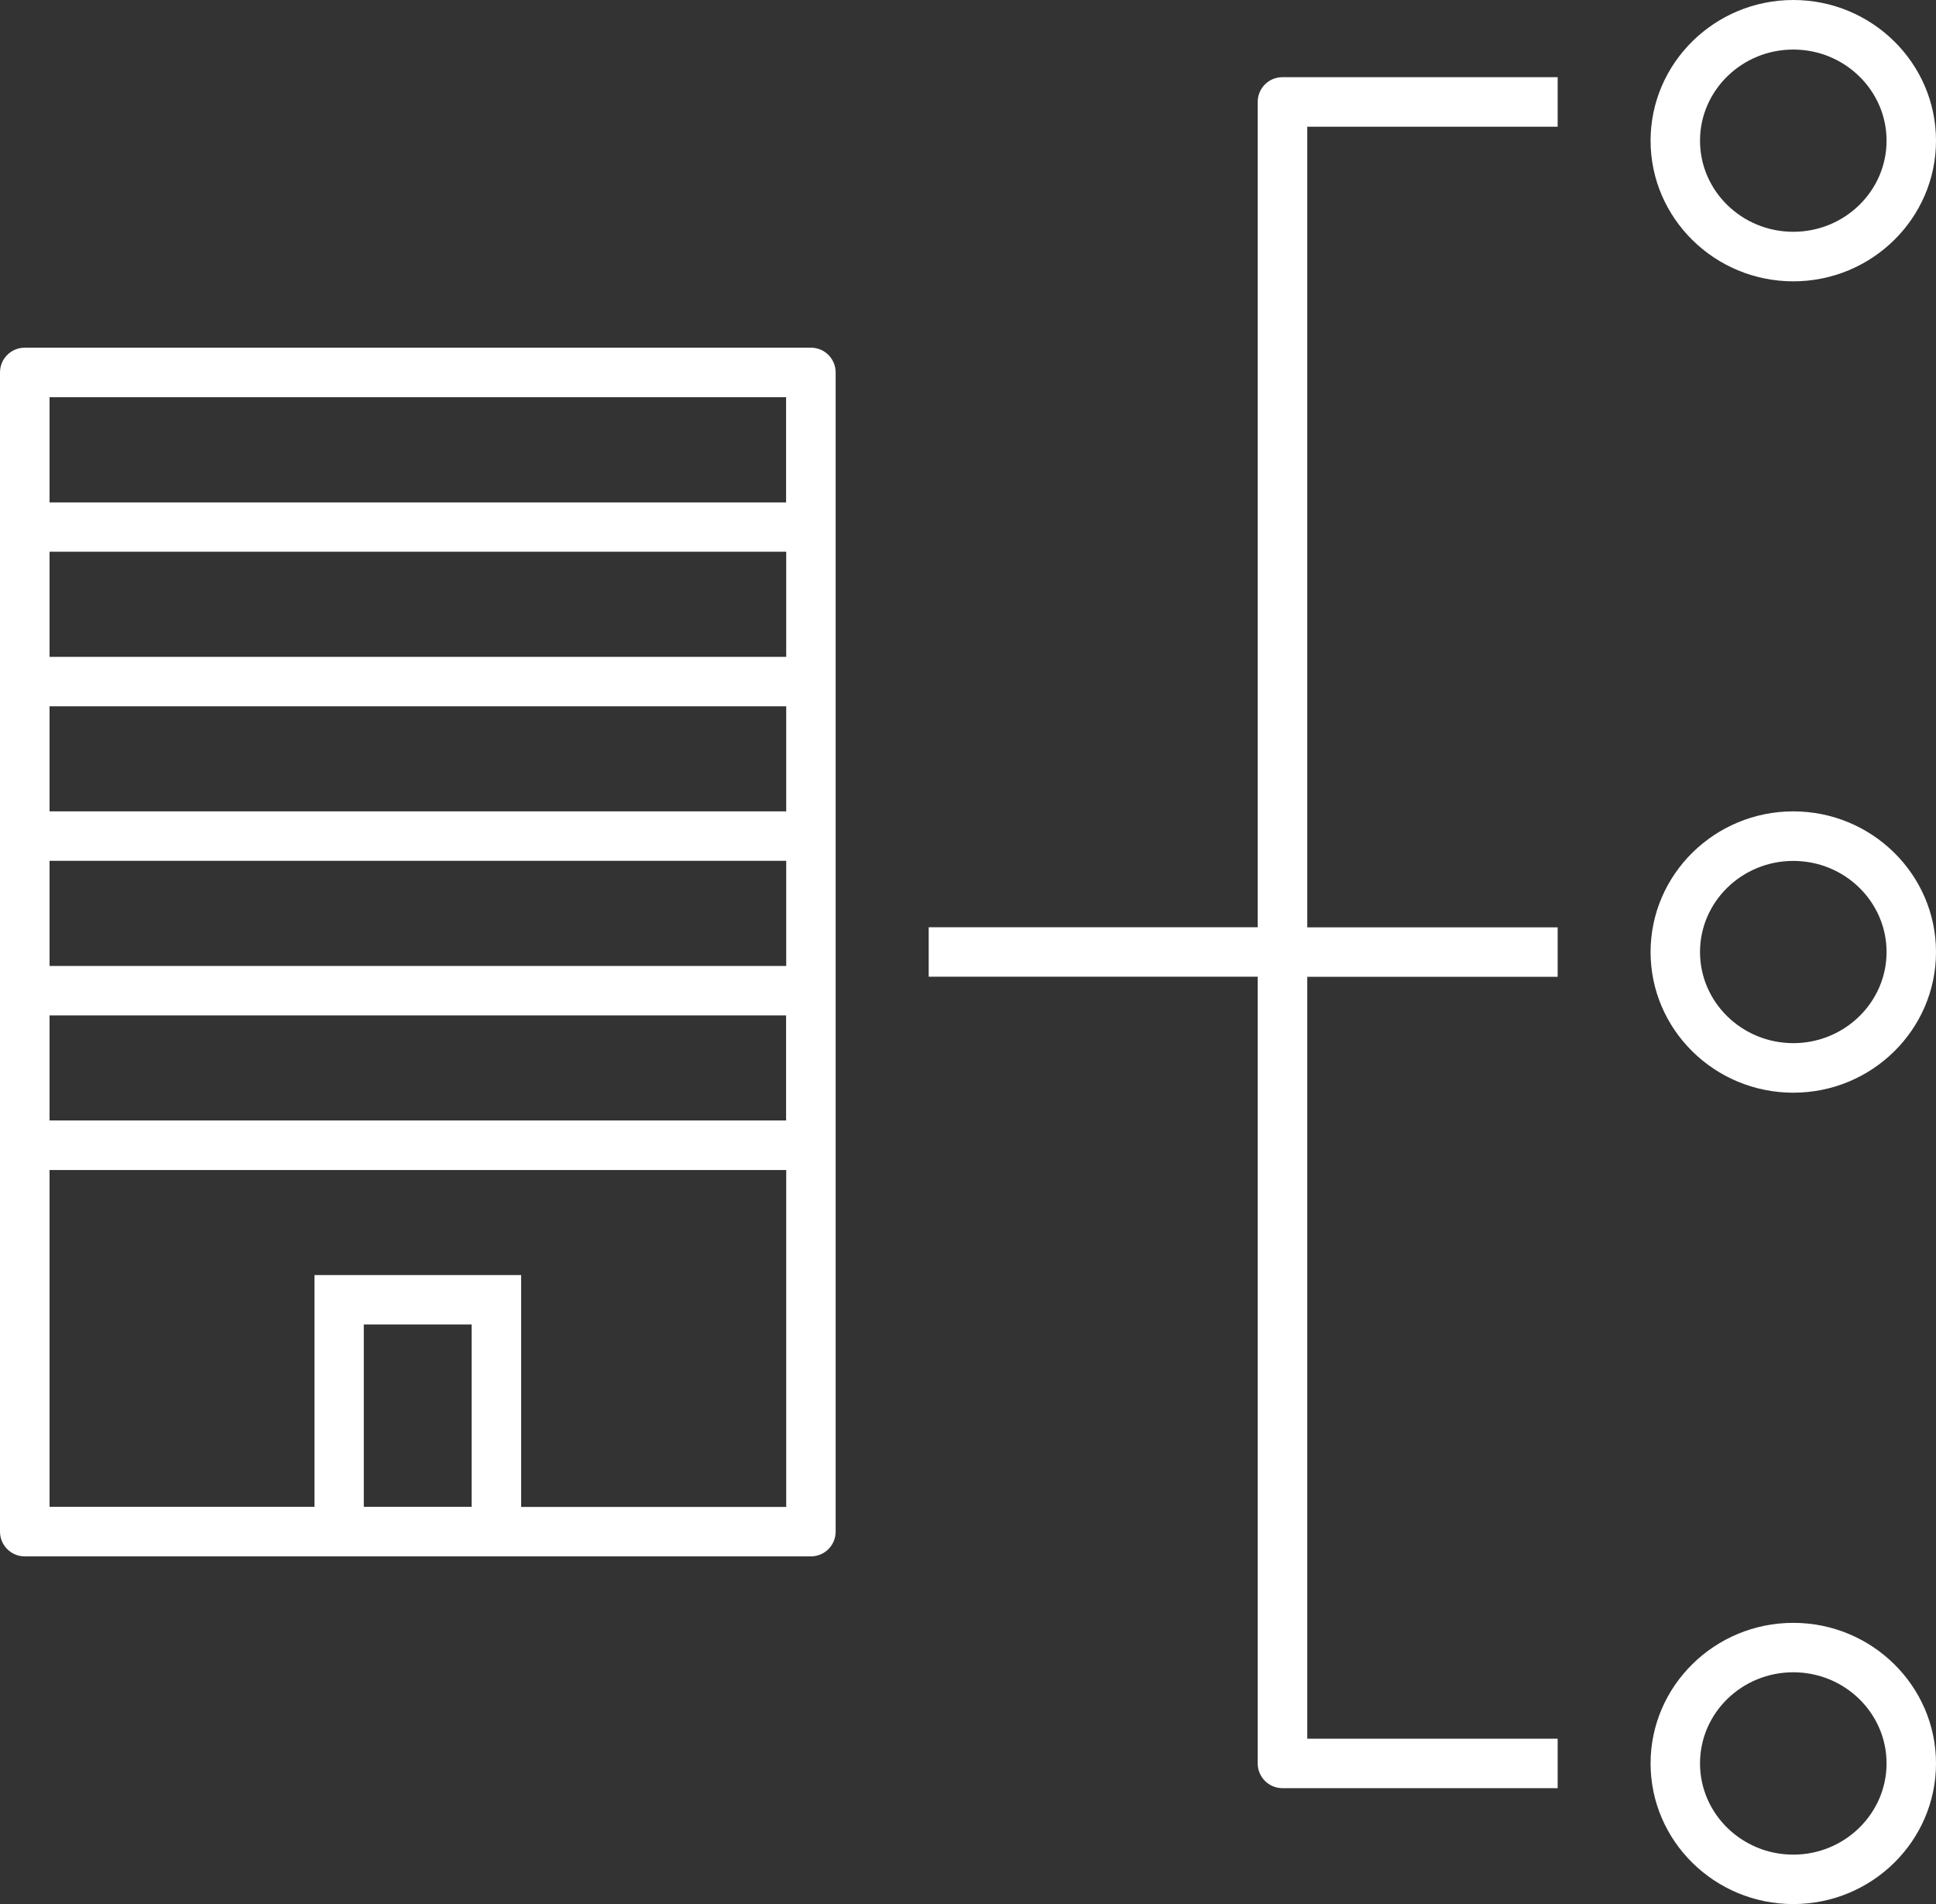 <?xml version="1.0" encoding="utf-8"?>
<!-- Generator: Adobe Illustrator 24.3.0, SVG Export Plug-In . SVG Version: 6.00 Build 0)  -->
<svg version="1.1" id="Layer_1" xmlns="http://www.w3.org/2000/svg" xmlns:xlink="http://www.w3.org/1999/xlink" x="0px" y="0px"
	 viewBox="0 0 162.52 159.87" style="enable-background:new 0 0 162.52 159.87;" xml:space="preserve">
<rect x="0" y="0" width="162.52" height="159.87" fill="#333333" stroke="none"/>
<style type="text/css">
	.st0{fill:#FFFFFF;}
</style>
<g>
	<path class="st0" d="M68.07,29.19H2.08C0.93,29.19,0,30.12,0,31.27v97.32c0,1.15,0.93,2.08,2.08,2.08h65.99
		c1.15,0,2.08-0.93,2.08-2.08V31.27C70.15,30.12,69.22,29.19,68.07,29.19z M65.99,33.35v8.83H4.16v-8.83H65.99z M4.16,81.1v-8.83
		h61.84v8.83H4.16z M65.99,85.25v8.82H4.16v-8.82H65.99z M4.16,68.12v-8.82h61.84v8.82H4.16z M4.16,55.15v-8.83h61.84v8.83H4.16z
		 M39.59,126.51h-9.05v-15.31h9.05V126.51z M43.75,126.51v-19.46H26.4v19.46H4.16V98.23h61.84v28.29H43.75z"/>
	<path class="st0" d="M150.54,23.62c6.6,0,11.98-5.3,11.98-11.81S157.14,0,150.54,0s-11.98,5.3-11.98,11.81
		S143.94,23.62,150.54,23.62z M150.54,4.16c4.31,0,7.83,3.43,7.83,7.65s-3.51,7.65-7.83,7.65s-7.83-3.43-7.83-7.65
		S146.23,4.16,150.54,4.16z"/>
	<path class="st0" d="M150.54,136.25c-6.6,0-11.98,5.3-11.98,11.8c0,6.51,5.37,11.81,11.98,11.81s11.98-5.3,11.98-11.81
		C162.52,141.55,157.14,136.25,150.54,136.25z M150.54,155.71c-4.31,0-7.83-3.43-7.83-7.66s3.51-7.65,7.83-7.65s7.83,3.43,7.83,7.65
		S154.85,155.71,150.54,155.71z"/>
	<path class="st0" d="M150.54,68.12c-6.6,0-11.98,5.3-11.98,11.81s5.37,11.81,11.98,11.81s11.98-5.3,11.98-11.81
		S157.14,68.12,150.54,68.12z M150.54,87.58c-4.31,0-7.83-3.43-7.83-7.65c0-4.22,3.51-7.65,7.83-7.65s7.83,3.43,7.83,7.65
		C158.37,84.15,154.85,87.58,150.54,87.58z"/>
	<path class="st0" d="M105.58,8.56v69.29H77.96v4.15h27.62v66.05c0,1.15,0.93,2.08,2.08,2.08h23.1v-4.15h-21.02V82.01h21.02v-4.15
		h-21.02V10.64h21.02V6.48h-23.1C106.5,6.48,105.58,7.41,105.58,8.56z"/>
</g>
</svg>
